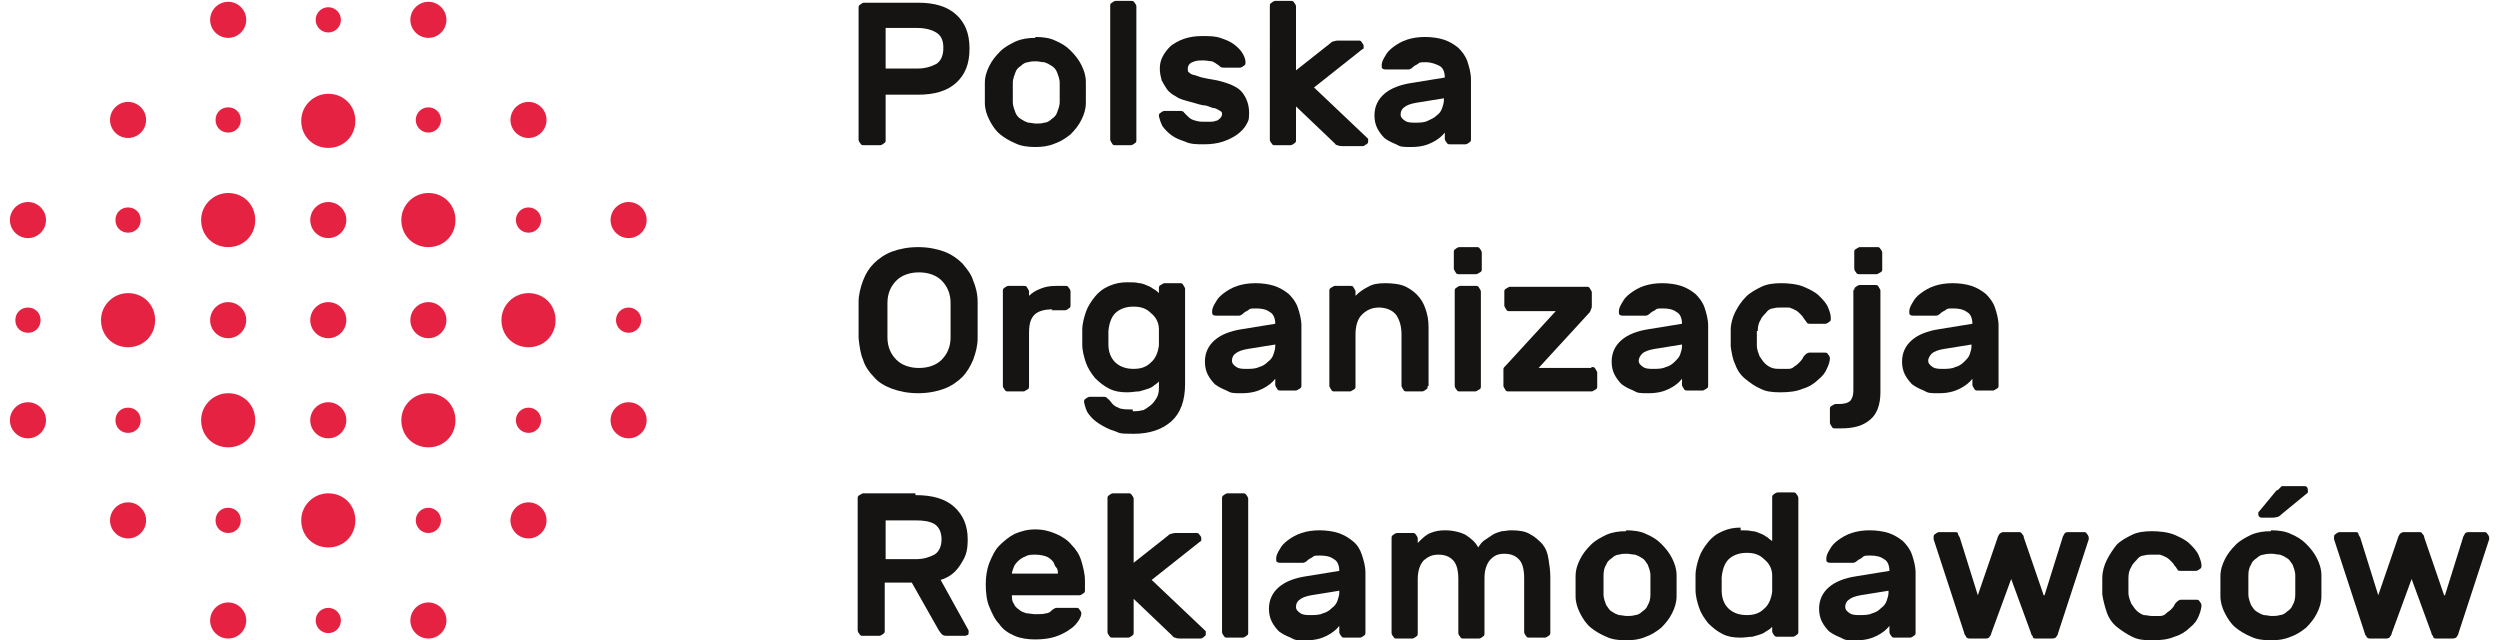 <?xml version="1.0" encoding="UTF-8"?>
<svg id="Layer_1" xmlns="http://www.w3.org/2000/svg" version="1.1" viewBox="0 0 277.2 71">
  <!-- Generator: Adobe Illustrator 29.5.0, SVG Export Plug-In . SVG Version: 2.1.0 Build 137)  -->
  <defs>
    <style>
      .st0 {
        fill: #e62243;
      }

      .st1 {
        fill: #161412;
      }
    </style>
  </defs>
  <g>
    <path class="st0" d="M25.3,4.2c1.1,0,2-.9,2-2s-.9-2-2-2-2,.9-2,2,.9,2,2,2Z"/>
    <path class="st0" d="M47.5,4.2c1.1,0,2-.9,2-2s-.9-2-2-2-2,.9-2,2,.9,2,2,2Z"/>
    <path class="st0" d="M14.2,15.3c1.1,0,2-.9,2-2s-.9-2-2-2-2,.9-2,2,.9,2,2,2Z"/>
    <path class="st0" d="M58.6,15.3c1.1,0,2-.9,2-2s-.9-2-2-2-2,.9-2,2,.9,2,2,2Z"/>
    <path class="st0" d="M3.1,22.4c-1.1,0-2,.9-2,2s.9,2,2,2,2-.9,2-2-.9-2-2-2Z"/>
    <path class="st0" d="M36.4,26.4c1.1,0,2-.9,2-2s-.9-2-2-2-2,.9-2,2,.9,2,2,2Z"/>
    <path class="st0" d="M69.7,26.4c1.1,0,2-.9,2-2s-.9-2-2-2-2,.9-2,2,.9,2,2,2Z"/>
    <path class="st0" d="M14.2,32.5c-1.6,0-3,1.3-3,3s1.3,3,3,3,3-1.3,3-3-1.3-3-3-3Z"/>
    <path class="st0" d="M58.6,32.5c-1.6,0-3,1.3-3,3s1.3,3,3,3,3-1.3,3-3-1.3-3-3-3Z"/>
    <path class="st0" d="M36.4,10.4c-1.6,0-3,1.3-3,3s1.3,3,3,3,3-1.3,3-3-1.3-3-3-3Z"/>
    <path class="st0" d="M36.4,54.7c-1.6,0-3,1.3-3,3s1.3,3,3,3,3-1.3,3-3-1.3-3-3-3Z"/>
    <path class="st0" d="M25.3,43.6c-1.6,0-3,1.3-3,3s1.3,3,3,3,3-1.3,3-3-1.3-3-3-3Z"/>
    <path class="st0" d="M25.3,21.4c-1.6,0-3,1.3-3,3s1.3,3,3,3,3-1.3,3-3-1.3-3-3-3Z"/>
    <path class="st0" d="M47.5,21.4c-1.6,0-3,1.3-3,3s1.3,3,3,3,3-1.3,3-3-1.3-3-3-3Z"/>
    <path class="st0" d="M47.5,43.6c-1.6,0-3,1.3-3,3s1.3,3,3,3,3-1.3,3-3-1.3-3-3-3Z"/>
    <path class="st0" d="M27.3,35.5c0-1.1-.9-2-2-2s-2,.9-2,2,.9,2,2,2,2-.9,2-2Z"/>
    <path class="st0" d="M36.4,37.5c1.1,0,2-.9,2-2s-.9-2-2-2-2,.9-2,2,.9,2,2,2Z"/>
    <path class="st0" d="M49.5,35.5c0-1.1-.9-2-2-2s-2,.9-2,2,.9,2,2,2,2-.9,2-2Z"/>
    <path class="st0" d="M3.1,44.6c-1.1,0-2,.9-2,2s.9,2,2,2,2-.9,2-2-.9-2-2-2Z"/>
    <path class="st0" d="M14.2,48c.8,0,1.4-.6,1.4-1.4s-.6-1.4-1.4-1.4-1.4.6-1.4,1.4.6,1.4,1.4,1.4Z"/>
    <path class="st0" d="M3.1,36.9c.8,0,1.4-.6,1.4-1.4s-.6-1.4-1.4-1.4-1.4.6-1.4,1.4.6,1.4,1.4,1.4Z"/>
    <circle class="st0" cx="69.7" cy="35.5" r="1.4"/>
    <circle class="st0" cx="58.6" cy="46.6" r="1.4"/>
    <path class="st0" d="M14.2,23c-.8,0-1.4.6-1.4,1.4s.6,1.4,1.4,1.4,1.4-.6,1.4-1.4-.6-1.4-1.4-1.4Z"/>
    <circle class="st0" cx="58.6" cy="24.4" r="1.4"/>
    <path class="st0" d="M25.3,59.1c.8,0,1.4-.6,1.4-1.4s-.6-1.4-1.4-1.4-1.4.6-1.4,1.4.6,1.4,1.4,1.4Z"/>
    <circle class="st0" cx="36.4" cy="68.8" r="1.4"/>
    <circle class="st0" cx="36.4" cy="2.2" r="1.4"/>
    <circle class="st0" cx="47.5" cy="57.7" r="1.4"/>
    <path class="st0" d="M25.3,11.9c-.8,0-1.4.6-1.4,1.4s.6,1.4,1.4,1.4,1.4-.6,1.4-1.4-.6-1.4-1.4-1.4Z"/>
    <circle class="st0" cx="47.5" cy="13.3" r="1.4"/>
    <path class="st0" d="M36.4,48.6c1.1,0,2-.9,2-2s-.9-2-2-2-2,.9-2,2,.9,2,2,2Z"/>
    <path class="st0" d="M69.7,44.6c-1.1,0-2,.9-2,2s.9,2,2,2,2-.9,2-2-.9-2-2-2Z"/>
    <path class="st0" d="M14.2,55.7c-1.1,0-2,.9-2,2s.9,2,2,2,2-.9,2-2-.9-2-2-2Z"/>
    <path class="st0" d="M58.6,55.7c-1.1,0-2,.9-2,2s.9,2,2,2,2-.9,2-2-.9-2-2-2Z"/>
    <path class="st0" d="M25.3,66.8c-1.1,0-2,.9-2,2s.9,2,2,2,2-.9,2-2-.9-2-2-2Z"/>
    <path class="st0" d="M47.5,66.8c-1.1,0-2,.9-2,2s.9,2,2,2,2-.9,2-2-.9-2-2-2Z"/>
  </g>
  <g>
    <g>
      <path class="st1" d="M101.8.3c1.8,0,3.2.4,4.2,1.3,1,.9,1.5,2.1,1.5,3.8s-.5,2.9-1.5,3.8c-1,.9-2.4,1.3-4.2,1.3h-3.6v5c0,.2,0,.3-.2.4-.1.1-.3.2-.4.2h-1.8c-.2,0-.3,0-.4-.2-.1-.1-.2-.3-.2-.4V.9c0-.2,0-.3.2-.4.1-.1.3-.2.4-.2h6ZM98.2,7.6h3.5c.9,0,1.5-.2,2.1-.5.5-.3.8-.9.8-1.8s-.3-1.4-.8-1.7c-.5-.3-1.2-.5-2.1-.5h-3.5v4.5Z"/>
      <path class="st1" d="M114.8,4.1c.8,0,1.6.1,2.2.4.7.3,1.2.6,1.7,1.1.5.5.9,1,1.2,1.6s.5,1.2.5,1.9c0,.1,0,.3,0,.5v1.3c0,.2,0,.4,0,.5,0,.7-.2,1.3-.5,1.9-.3.6-.7,1.1-1.2,1.6-.5.4-1.1.8-1.7,1-.7.3-1.4.4-2.2.4s-1.6-.1-2.2-.4c-.7-.3-1.2-.6-1.7-1-.5-.4-.9-1-1.2-1.6-.3-.6-.5-1.2-.5-1.9,0-.1,0-.3,0-.5,0-.2,0-.4,0-.6s0-.4,0-.6c0-.2,0-.4,0-.5,0-.7.2-1.3.5-1.9s.7-1.1,1.2-1.6c.5-.5,1.1-.8,1.7-1.1.7-.3,1.4-.4,2.2-.4ZM117.5,9.2c0-.5-.2-.9-.3-1.2s-.4-.6-.6-.7c-.3-.2-.5-.3-.8-.4-.3,0-.6-.1-.9-.1s-.6,0-.9.1c-.3,0-.6.2-.8.4-.3.2-.5.4-.6.7s-.3.7-.3,1.2c0,.1,0,.3,0,.5,0,.2,0,.4,0,.6s0,.4,0,.6c0,.2,0,.3,0,.4,0,.5.2.9.3,1.2s.4.6.6.7c.3.2.5.3.8.4.3,0,.6.1.9.1s.6,0,.9-.1c.3,0,.6-.2.8-.4.3-.2.5-.4.6-.7s.3-.7.3-1.2c0-.1,0-.3,0-.4v-1.1c0-.2,0-.3,0-.5Z"/>
      <path class="st1" d="M126,15.5c0,.2,0,.3-.2.4-.1.1-.3.2-.4.2h-1.7c-.2,0-.3,0-.4-.2s-.2-.3-.2-.4V.7c0-.2,0-.3.2-.4.1-.1.3-.2.4-.2h1.7c.2,0,.3,0,.4.2.1.1.2.3.2.4v14.8Z"/>
      <path class="st1" d="M135.5,12.7c0-.2,0-.3-.2-.4s-.3-.2-.6-.3c-.3,0-.6-.2-1-.3-.4,0-1-.2-1.7-.4-.7-.2-1.2-.3-1.6-.6-.4-.2-.8-.5-1-.8s-.4-.6-.6-1c-.1-.4-.2-.8-.2-1.3s.1-.9.3-1.3c.2-.4.5-.8.9-1.2.4-.3.9-.6,1.5-.8.6-.2,1.2-.3,2-.3s1.4,0,2,.2c.6.2,1.1.4,1.5.7.4.3.7.6.9.9s.4.7.4,1.1c0,.2,0,.3-.2.4-.1.1-.3.2-.4.2h-1.7c-.2,0-.4,0-.5-.1s-.2-.2-.4-.3c-.1-.1-.3-.2-.5-.3-.2,0-.6-.1-1-.1s-.8,0-1.2.2c-.3.1-.5.4-.5.7s0,.3.1.4.2.2.5.3c.2,0,.6.2,1,.3s1,.2,1.6.3c1.3.3,2.3.7,2.8,1.3.5.6.8,1.4.8,2.3s-.1.9-.3,1.3-.6.8-1,1.1c-.4.3-1,.6-1.6.8-.6.2-1.3.3-2.1.3s-1.5,0-2.1-.3c-.6-.2-1.1-.4-1.5-.7-.4-.3-.7-.6-1-1-.2-.4-.3-.7-.4-1.1,0-.2,0-.3.2-.4.1-.1.3-.2.4-.2h1.7c.2,0,.4,0,.5.2.1.1.2.2.4.4.1.1.3.3.6.4.3.1.6.2,1.1.2s.5,0,.7,0c.2,0,.5,0,.7-.1.2,0,.4-.2.5-.3.1-.1.2-.3.2-.4Z"/>
      <path class="st1" d="M143.7,11.6v3.9c0,.2,0,.3-.2.4-.1.1-.3.2-.4.2h-1.7c-.2,0-.3,0-.4-.2-.1-.1-.2-.3-.2-.4V.7c0-.2,0-.3.2-.4.1-.1.3-.2.4-.2h1.7c.2,0,.3,0,.4.2.1.1.2.3.2.4v7.1l3.8-3c0,0,.2-.2.3-.2.1,0,.3-.1.5-.1h2.3c.2,0,.3,0,.4.2s.2.2.2.4,0,.1,0,.2,0,.1-.2.2l-5.3,4.2,5.8,5.5c0,0,.2.2.2.2,0,0,0,.1,0,.2,0,.2,0,.3-.2.4s-.2.2-.4.2h-2.2c-.2,0-.4,0-.6-.1-.2,0-.3-.2-.3-.2l-4.3-4.1Z"/>
      <path class="st1" d="M153.2,7.2c0-.3.2-.7.4-1,.2-.4.5-.7.9-1,.4-.3.9-.6,1.5-.8s1.3-.3,2-.3,1.5.1,2.1.3,1.1.5,1.6.9c.4.4.8.9,1,1.5.2.6.4,1.3.4,2v6.6c0,.2,0,.3-.2.4-.1.1-.3.2-.4.2h-1.7c-.2,0-.3,0-.4-.2-.1-.1-.2-.3-.2-.4v-.7c-.3.4-.8.8-1.4,1.1-.6.3-1.3.5-2.3.5s-1.2,0-1.7-.3c-.5-.2-.9-.4-1.3-.7-.3-.3-.6-.7-.8-1.1-.2-.4-.3-.9-.3-1.4,0-1,.4-1.8,1.1-2.4.7-.6,1.7-1,3-1.2l3.7-.6c0-.6-.2-1.1-.6-1.3s-.9-.4-1.5-.4-.7,0-.9.2c-.2.1-.4.2-.6.4-.1.1-.3.2-.4.2s-.2,0-.4,0h-2.1c-.2,0-.3,0-.4-.1-.1,0-.1-.2-.1-.4ZM156.9,13.6c.5,0,1,0,1.4-.2s.7-.3,1-.6c.3-.2.5-.5.6-.8.1-.3.2-.6.2-.9v-.2l-3.1.5c-.6.1-1.1.3-1.3.5-.3.2-.4.5-.4.8s.2.5.5.7c.3.2.7.2,1.1.2Z"/>
    </g>
    <g>
      <path class="st1" d="M95.2,33.5c0-.8.2-1.6.5-2.4s.7-1.4,1.2-1.9c.5-.5,1.2-1,2-1.3.8-.3,1.8-.5,2.9-.5s2.1.2,2.9.5c.8.3,1.5.8,2,1.3.5.6,1,1.2,1.2,1.9.3.7.5,1.5.5,2.4,0,.3,0,.6,0,.9,0,.3,0,.7,0,1.1s0,.7,0,1.1c0,.3,0,.7,0,.9,0,.8-.2,1.6-.5,2.4-.3.7-.7,1.4-1.2,1.9-.5.5-1.2,1-2,1.3-.8.3-1.8.5-2.9.5s-2.1-.2-2.9-.5c-.8-.3-1.5-.7-2-1.3-.5-.5-1-1.2-1.2-1.9-.3-.7-.4-1.5-.5-2.4,0-.3,0-.6,0-.9,0-.3,0-.7,0-1.1s0-.7,0-1.1c0-.3,0-.7,0-.9ZM105.4,33.6c0-1.1-.4-1.9-1-2.5-.6-.6-1.5-.9-2.5-.9s-1.9.3-2.5.9c-.6.6-1,1.4-1,2.5,0,.6,0,1.2,0,1.9s0,1.3,0,1.9c0,1.1.4,1.9,1,2.5.6.6,1.5.9,2.5.9s1.9-.3,2.5-.9c.6-.6,1-1.4,1-2.5,0-.6,0-1.2,0-1.9s0-1.3,0-1.9Z"/>
      <path class="st1" d="M116.7,34.3c-.9,0-1.6.2-2,.6s-.6,1-.6,2v5.9c0,.2,0,.3-.2.4s-.3.2-.4.2h-1.7c-.2,0-.3,0-.4-.2-.1-.1-.2-.3-.2-.4v-10.5c0-.2,0-.3.2-.4.1-.1.3-.2.4-.2h1.7c.2,0,.3,0,.4.2s.2.3.2.4v.5c.4-.4.8-.6,1.3-.8s1-.3,1.7-.3h1c.2,0,.3,0,.4.2.1.1.2.3.2.4v1.5c0,.2,0,.3-.2.4-.1.1-.3.2-.4.2h-1.5Z"/>
      <path class="st1" d="M125.6,45.6c.3,0,.6,0,1-.1.3,0,.6-.3.9-.5.3-.2.5-.5.7-.8s.3-.7.3-1.1v-.8c-.1.1-.3.3-.5.4-.2.2-.4.3-.7.4-.3.1-.6.2-1,.3-.4,0-.8.1-1.3.1-.8,0-1.4-.1-2-.4s-1.1-.7-1.6-1.2c-.4-.5-.8-1.1-1-1.7-.2-.6-.4-1.3-.4-2,0-.2,0-.5,0-.8s0-.6,0-.8c0-.7.2-1.4.4-2,.2-.6.6-1.2,1-1.7.4-.5.9-.9,1.6-1.2s1.3-.4,2-.4.9,0,1.3.1c.4,0,.7.2,1,.3s.5.3.7.4.4.3.5.4v-.5c0-.2,0-.3.2-.4s.3-.2.4-.2h1.7c.2,0,.3,0,.4.2s.2.3.2.4v10.6c0,1.8-.5,3.2-1.5,4.1-1,.9-2.4,1.4-4.2,1.4s-1.5-.1-2.1-.3c-.7-.2-1.2-.5-1.7-.8-.5-.3-.9-.7-1.2-1.1s-.4-.9-.5-1.3c0-.2,0-.3.2-.4.1-.1.3-.2.4-.2h1.5c.2,0,.4,0,.5.2.2.1.3.3.4.4.2.3.5.5.8.6.3.2.9.2,1.6.2ZM122.9,36.9c0,.4,0,.8,0,1.3,0,1,.4,1.7.9,2.1.5.4,1.1.6,1.9.6s1.4-.2,1.9-.7c.5-.4.8-1.1.9-1.9,0-.2,0-.5,0-.9s0-.6,0-.9c0-.8-.4-1.4-.9-1.8-.5-.5-1.1-.7-1.9-.7s-1.4.2-1.9.6c-.5.4-.8,1.1-.9,2.1Z"/>
      <path class="st1" d="M134.4,34.5c0-.3.2-.7.4-1,.2-.4.5-.7.9-1s.9-.6,1.5-.8c.6-.2,1.3-.3,2-.3s1.5.1,2.1.3c.6.2,1.1.5,1.6.9.4.4.8.9,1,1.5.2.6.4,1.3.4,2v6.6c0,.2,0,.3-.2.4s-.3.2-.4.2h-1.7c-.2,0-.3,0-.4-.2s-.2-.3-.2-.4v-.7c-.3.4-.8.8-1.4,1.1s-1.3.5-2.3.5-1.2,0-1.7-.3c-.5-.2-.9-.4-1.3-.7-.3-.3-.6-.7-.8-1.1s-.3-.9-.3-1.4c0-1,.4-1.8,1.1-2.4.7-.6,1.7-1,3-1.2l3.7-.6c0-.6-.2-1.1-.6-1.3-.4-.3-.9-.4-1.5-.4s-.7,0-.9.2c-.2.1-.4.2-.6.4-.1.1-.3.2-.4.2-.1,0-.2,0-.4,0h-2.1c-.2,0-.3,0-.4-.1-.1,0-.1-.2-.1-.4ZM138.2,40.9c.5,0,1,0,1.4-.2.4-.1.7-.3,1-.6.3-.2.5-.5.6-.8.1-.3.2-.6.2-.9v-.2l-3.1.5c-.6.1-1.1.3-1.3.5-.3.2-.4.5-.4.8s.2.5.5.7.7.2,1.1.2Z"/>
      <path class="st1" d="M158.3,42.8c0,.2,0,.3-.2.4-.1.1-.3.2-.4.2h-1.7c-.2,0-.3,0-.4-.2s-.2-.3-.2-.4v-5.7c0-.9-.2-1.6-.6-2.2-.4-.5-1.1-.8-1.9-.8s-1.4.3-1.9.8c-.5.5-.7,1.3-.7,2.2v5.7c0,.2,0,.3-.2.4s-.3.2-.4.2h-1.7c-.2,0-.3,0-.4-.2s-.2-.3-.2-.4v-10.5c0-.2,0-.3.2-.4s.3-.2.4-.2h1.7c.2,0,.3,0,.4.2s.2.3.2.4v.5c.4-.4.8-.7,1.4-1,.5-.3,1.1-.4,1.9-.4s1.7.1,2.3.4c.6.3,1.1.7,1.5,1.2.4.5.6,1,.8,1.7s.2,1.3.2,2v6.1Z"/>
      <path class="st1" d="M163.7,27.4c.2,0,.3,0,.4.2.1.1.2.3.2.4v1.8c0,.2,0,.3-.2.4s-.3.2-.4.2h-1.9c-.2,0-.3,0-.4-.2s-.2-.3-.2-.4v-1.8c0-.2,0-.3.2-.4.1-.1.3-.2.4-.2h1.9ZM164.2,42.8c0,.2,0,.3-.2.4s-.3.2-.4.2h-1.7c-.2,0-.3,0-.4-.2-.1-.1-.2-.3-.2-.4v-10.5c0-.2,0-.3.2-.4.1-.1.3-.2.4-.2h1.7c.2,0,.3,0,.4.2s.2.3.2.4v10.5Z"/>
      <path class="st1" d="M176.5,40.7c.2,0,.3,0,.4.2s.2.3.2.4v1.5c0,.2,0,.3-.2.4s-.3.2-.4.2h-9.2c-.2,0-.3,0-.4-.2s-.2-.3-.2-.4v-1.5c0-.2,0-.3,0-.4s.1-.2.2-.3l5.6-6.1h-5.1c-.2,0-.3,0-.4-.2s-.2-.3-.2-.4v-1.5c0-.2,0-.3.2-.4s.3-.2.4-.2h8.5c.2,0,.3,0,.4.2s.2.3.2.4v1.5c0,.1,0,.3-.1.4,0,.1-.1.3-.2.4l-5.6,6.1h5.8Z"/>
      <path class="st1" d="M179.5,34.5c0-.3.2-.7.4-1,.2-.4.5-.7.9-1,.4-.3.9-.6,1.5-.8.6-.2,1.3-.3,2-.3s1.5.1,2.1.3c.6.2,1.1.5,1.6.9.4.4.8.9,1,1.5.2.6.4,1.3.4,2v6.6c0,.2,0,.3-.2.4s-.3.2-.4.2h-1.7c-.2,0-.3,0-.4-.2s-.2-.3-.2-.4v-.7c-.3.4-.8.8-1.4,1.1s-1.3.5-2.3.5-1.2,0-1.7-.3c-.5-.2-.9-.4-1.3-.7-.3-.3-.6-.7-.8-1.1s-.3-.9-.3-1.4c0-1,.4-1.8,1.1-2.4.7-.6,1.7-1,3-1.2l3.7-.6c0-.6-.2-1.1-.6-1.3-.4-.3-.9-.4-1.5-.4s-.7,0-.9.2c-.2.1-.4.2-.6.4-.1.1-.3.2-.4.2-.1,0-.2,0-.4,0h-2.1c-.2,0-.3,0-.4-.1-.1,0-.1-.2-.1-.4ZM183.3,40.9c.5,0,1,0,1.4-.2.4-.1.7-.3,1-.6s.5-.5.6-.8c.1-.3.2-.6.2-.9v-.2l-3.1.5c-.6.1-1.1.3-1.3.5s-.4.5-.4.8.2.5.5.7c.3.2.7.2,1.1.2Z"/>
      <path class="st1" d="M194.8,36.7c0,.2,0,.5,0,.8s0,.6,0,.8c0,.5.2.9.3,1.2.2.3.4.6.6.8.2.2.5.4.8.5s.6.1.9.1.7,0,.9,0c.3,0,.5-.1.7-.3.2-.1.3-.2.5-.4.1-.1.3-.3.4-.5,0-.1.2-.3.3-.4s.3-.2.4-.2h1.7c.2,0,.3,0,.4.2.1.1.2.3.2.4,0,.3-.1.7-.3,1.1-.2.5-.5.9-1,1.3-.4.4-1,.8-1.7,1-.7.3-1.5.4-2.5.4s-1.6-.1-2.2-.4c-.7-.3-1.2-.7-1.7-1.1s-.9-1-1.1-1.6c-.3-.6-.4-1.3-.5-2,0-.3,0-.6,0-.9s0-.6,0-.9c0-.7.2-1.4.5-2,.3-.6.7-1.2,1.2-1.7.5-.5,1.1-.8,1.7-1.1s1.4-.4,2.2-.4,1.8.1,2.5.4c.7.3,1.3.6,1.7,1,.4.4.8.8,1,1.3.2.5.3.8.3,1.2,0,.2,0,.3-.2.4-.1.1-.3.2-.4.2h-1.7c-.2,0-.3,0-.4-.2-.1-.1-.2-.3-.3-.4-.1-.2-.2-.3-.4-.5-.1-.1-.3-.3-.5-.4s-.4-.2-.7-.3c-.3,0-.6,0-.9,0s-.6,0-.9.1c-.3,0-.6.2-.8.5-.2.2-.5.5-.6.8-.2.3-.3.7-.3,1.2Z"/>
      <path class="st1" d="M205.6,32.2c0-.2,0-.3.2-.4.1-.1.3-.2.4-.2h1.7c.2,0,.3,0,.4.2s.2.3.2.4v11.3c0,1.4-.4,2.4-1.1,3-.8.7-1.8,1-3.3,1h-.6c-.2,0-.3,0-.4-.2s-.2-.3-.2-.4v-1.5c0-.2,0-.3.2-.4s.3-.2.4-.2h.3c.7,0,1.1-.1,1.4-.4.2-.3.3-.6.3-1.1v-11.2ZM208.1,27.4c.2,0,.3,0,.4.2.1.1.2.3.2.4v1.8c0,.2,0,.3-.2.4s-.3.2-.4.2h-1.9c-.2,0-.3,0-.4-.2-.1-.1-.2-.3-.2-.4v-1.8c0-.2,0-.3.2-.4s.3-.2.4-.2h1.9Z"/>
      <path class="st1" d="M211.7,34.5c0-.3.2-.7.4-1,.2-.4.5-.7.9-1,.4-.3.9-.6,1.5-.8.6-.2,1.3-.3,2-.3s1.5.1,2.1.3c.6.2,1.1.5,1.6.9.4.4.8.9,1,1.5.2.6.4,1.3.4,2v6.6c0,.2,0,.3-.2.4s-.3.2-.4.2h-1.7c-.2,0-.3,0-.4-.2s-.2-.3-.2-.4v-.7c-.3.4-.8.8-1.4,1.1s-1.3.5-2.3.5-1.2,0-1.7-.3c-.5-.2-.9-.4-1.3-.7-.3-.3-.6-.7-.8-1.1s-.3-.9-.3-1.4c0-1,.4-1.8,1.1-2.4.7-.6,1.7-1,3-1.2l3.7-.6c0-.6-.2-1.1-.6-1.3-.4-.3-.9-.4-1.5-.4s-.7,0-.9.2c-.2.1-.4.2-.6.4-.1.1-.3.2-.4.2-.1,0-.2,0-.4,0h-2.1c-.2,0-.3,0-.4-.1-.1,0-.1-.2-.1-.4ZM215.4,40.9c.5,0,1,0,1.4-.2.4-.1.7-.3,1-.6s.5-.5.6-.8c.1-.3.2-.6.2-.9v-.2l-3.1.5c-.6.1-1.1.3-1.3.5s-.4.5-.4.8.2.5.5.7c.3.2.7.2,1.1.2Z"/>
    </g>
    <g>
      <path class="st1" d="M101.5,54.9c1.9,0,3.3.4,4.3,1.3,1,.9,1.5,2.1,1.5,3.6s-.3,2-.8,2.8c-.5.8-1.2,1.4-2.2,1.7l3.1,5.6c0,0,0,.2,0,.2,0,.1,0,.3-.1.3,0,0-.2.1-.3.1h-1.9c-.3,0-.5,0-.7-.2-.1-.1-.2-.3-.3-.4l-3-5.3h-3v5.3c0,.2,0,.3-.2.4-.1.1-.3.2-.4.2h-1.8c-.2,0-.3,0-.4-.2-.1-.1-.2-.3-.2-.4v-14.6c0-.2,0-.3.2-.4s.3-.2.4-.2h5.8ZM98.2,62h3.3c.9,0,1.5-.2,2.1-.5.5-.3.8-.9.8-1.7s-.3-1.4-.8-1.7c-.5-.3-1.2-.4-2.1-.4h-3.3v4.3Z"/>
      <path class="st1" d="M109.3,64.8c0-.8.1-1.6.4-2.4.3-.7.6-1.4,1.1-1.9s1.1-1,1.7-1.3c.7-.3,1.4-.5,2.3-.5s1.6.2,2.3.5c.7.3,1.3.7,1.7,1.2.5.5.9,1.1,1.1,1.8s.4,1.4.4,2.2v1c0,.2,0,.3-.2.4-.1.1-.3.2-.4.2h-7.5c0,.3,0,.7.2.9.1.3.3.5.6.7.2.2.5.3.8.4.3,0,.6.1,1,.1.5,0,.9,0,1.2-.1.3,0,.5-.2.7-.4.2-.1.3-.2.4-.2s.2,0,.4,0h1.8c.2,0,.3,0,.4.2.1.1.2.3.2.4,0,.2-.1.5-.3.8-.2.3-.5.7-1,1-.4.3-1,.6-1.6.8-.6.2-1.4.3-2.2.3s-1.6-.1-2.3-.4-1.3-.7-1.7-1.3c-.5-.5-.8-1.2-1.1-1.9-.3-.7-.4-1.6-.4-2.5ZM114.8,61.5c-.4,0-.8,0-1.1.2-.3.1-.6.3-.8.5s-.4.4-.5.7-.2.5-.2.7h5.1c0-.2,0-.5-.2-.7s-.2-.5-.4-.7c-.2-.2-.4-.4-.7-.5-.3-.1-.7-.2-1.2-.2Z"/>
      <path class="st1" d="M125.7,66.2v3.9c0,.2,0,.3-.2.4-.1.1-.3.2-.4.2h-1.7c-.2,0-.3,0-.4-.2-.1-.1-.2-.3-.2-.4v-14.8c0-.2,0-.3.2-.4.1-.1.3-.2.4-.2h1.7c.2,0,.3,0,.4.2.1.1.2.3.2.4v7.1l3.8-3c0,0,.2-.2.3-.2.1,0,.3-.1.5-.1h2.3c.2,0,.3,0,.4.2.1.1.2.2.2.4s0,.1,0,.2c0,0,0,.1-.2.2l-5.3,4.2,5.8,5.5c0,0,.2.2.2.2,0,0,0,.1,0,.2,0,.2,0,.3-.2.4-.1.1-.2.2-.4.2h-2.2c-.2,0-.4,0-.6-.1-.2,0-.3-.2-.3-.2l-4.3-4.1Z"/>
      <path class="st1" d="M138.4,70.1c0,.2,0,.3-.2.4-.1.1-.3.2-.4.2h-1.7c-.2,0-.3,0-.4-.2-.1-.1-.2-.3-.2-.4v-14.8c0-.2,0-.3.2-.4.1-.1.3-.2.4-.2h1.7c.2,0,.3,0,.4.2.1.1.2.3.2.4v14.8Z"/>
      <path class="st1" d="M141.5,61.9c0-.3.2-.7.4-1,.2-.4.5-.7.9-1,.4-.3.9-.6,1.5-.8.6-.2,1.3-.3,2-.3s1.5.1,2.1.3c.6.2,1.1.5,1.6.9s.8.9,1,1.5c.2.6.4,1.3.4,2v6.6c0,.2,0,.3-.2.4-.1.1-.3.2-.4.2h-1.7c-.2,0-.3,0-.4-.2-.1-.1-.2-.3-.2-.4v-.7c-.3.4-.8.8-1.4,1.1-.6.3-1.3.5-2.3.5s-1.2,0-1.7-.3c-.5-.2-.9-.4-1.3-.7-.3-.3-.6-.7-.8-1.1-.2-.4-.3-.9-.3-1.4,0-1,.4-1.8,1.1-2.4.7-.6,1.7-1,3-1.2l3.7-.6c0-.6-.2-1.1-.6-1.3-.4-.3-.9-.4-1.5-.4s-.7,0-.9.2c-.2.1-.4.2-.6.4-.1.1-.3.2-.4.2s-.2,0-.4,0h-2.1c-.2,0-.3,0-.4-.1-.1,0-.1-.2-.1-.4ZM145.3,68.2c.5,0,1,0,1.4-.2.4-.1.7-.3,1-.6.3-.2.5-.5.6-.8.1-.3.2-.6.2-.9v-.2l-3.1.5c-.6.1-1.1.3-1.3.5-.3.2-.4.5-.4.8s.2.5.5.7c.3.2.7.2,1.1.2Z"/>
      <path class="st1" d="M157.3,60.1c.4-.4.8-.8,1.3-1,.5-.2,1-.3,1.6-.3.9,0,1.7.2,2.3.5.6.4,1.1.8,1.4,1.4.2-.3.4-.6.7-.8.3-.2.6-.4.9-.6.3-.2.7-.3,1-.4.3,0,.7-.1,1-.1.9,0,1.6.1,2.1.4.6.3,1,.7,1.4,1.1.4.5.6,1,.7,1.7.1.6.2,1.3.2,2v6.1c0,.2,0,.3-.2.4-.1.1-.3.2-.4.2h-1.7c-.2,0-.3,0-.4-.2-.1-.1-.2-.3-.2-.4v-6c0-1-.2-1.7-.6-2.1-.4-.4-.9-.6-1.6-.6s-1.1.2-1.5.6c-.4.4-.7,1.1-.7,2.1v6.1c0,.2,0,.3-.2.4-.1.1-.3.2-.4.2h-1.7c-.2,0-.3,0-.4-.2-.1-.1-.2-.3-.2-.4v-6c0-1-.2-1.7-.6-2.1-.4-.4-.9-.6-1.6-.6s-1.1.2-1.6.6c-.4.4-.7,1.1-.7,2.1v6c0,.2,0,.3-.2.4-.1.1-.3.2-.4.2h-1.7c-.2,0-.3,0-.4-.2-.1-.1-.2-.3-.2-.4v-10.5c0-.2,0-.3.2-.4.1-.1.3-.2.4-.2h1.7c.2,0,.3,0,.4.2.1.1.2.3.2.4v.5Z"/>
      <path class="st1" d="M180.3,58.8c.8,0,1.6.1,2.2.4.7.3,1.2.6,1.7,1.1.5.5.9,1,1.2,1.6.3.6.5,1.2.5,1.9,0,.1,0,.3,0,.5v1.3c0,.2,0,.4,0,.5,0,.7-.2,1.3-.5,1.9s-.7,1.1-1.2,1.6c-.5.4-1.1.8-1.7,1-.7.3-1.4.4-2.2.4s-1.6-.1-2.2-.4c-.7-.3-1.2-.6-1.7-1-.5-.4-.9-1-1.2-1.6s-.5-1.2-.5-1.9c0-.1,0-.3,0-.5,0-.2,0-.4,0-.6s0-.4,0-.6,0-.4,0-.5c0-.7.2-1.3.5-1.9.3-.6.7-1.1,1.2-1.6.5-.5,1.1-.8,1.7-1.1.7-.3,1.4-.4,2.2-.4ZM183,63.8c0-.5-.2-.9-.3-1.2-.2-.3-.4-.6-.6-.7-.3-.2-.5-.3-.8-.4-.3,0-.6-.1-.9-.1s-.6,0-.9.1c-.3,0-.6.2-.8.4-.3.2-.5.4-.6.7-.2.3-.3.7-.3,1.2,0,.1,0,.3,0,.5s0,.4,0,.6,0,.4,0,.6c0,.2,0,.3,0,.4,0,.5.2.9.3,1.2.2.3.4.6.6.7.3.2.5.3.8.4.3,0,.6.1.9.1s.6,0,.9-.1c.3,0,.6-.2.8-.4.3-.2.5-.4.6-.7.2-.3.3-.7.3-1.2,0-.1,0-.3,0-.4v-1.1c0-.2,0-.3,0-.5Z"/>
      <path class="st1" d="M193,58.8c.5,0,.9,0,1.3.1.4,0,.7.2,1,.3.3.1.5.3.7.4.2.2.4.3.5.4v-4.8c0-.2,0-.3.2-.4.1-.1.3-.2.4-.2h1.7c.2,0,.3,0,.4.2.1.1.2.3.2.4v14.8c0,.2,0,.3-.2.4-.1.1-.3.2-.4.2h-1.7c-.2,0-.3,0-.4-.2-.1-.1-.2-.3-.2-.4v-.5c-.1.1-.3.3-.5.4s-.4.3-.7.4-.6.2-1,.3c-.4,0-.8.1-1.3.1-.8,0-1.4-.1-2-.4s-1.1-.7-1.6-1.2c-.4-.5-.8-1.1-1-1.7-.2-.6-.4-1.3-.4-2,0-.2,0-.5,0-.8s0-.6,0-.8c0-.7.2-1.4.4-2,.2-.6.6-1.2,1-1.7.4-.5.9-.9,1.6-1.2s1.3-.4,2-.4ZM190.9,64.2c0,.4,0,.8,0,1.3,0,1,.4,1.7.9,2.1.5.4,1.1.6,1.9.6s1.4-.2,1.9-.7c.5-.4.8-1.1.9-1.9,0-.2,0-.5,0-.9s0-.6,0-.9c0-.8-.4-1.4-.9-1.8-.5-.5-1.1-.7-1.9-.7s-1.4.2-1.9.6c-.5.4-.8,1.1-.9,2.1Z"/>
      <path class="st1" d="M202.5,61.9c0-.3.2-.7.4-1,.2-.4.5-.7.9-1,.4-.3.9-.6,1.5-.8.6-.2,1.3-.3,2-.3s1.5.1,2.1.3c.6.2,1.1.5,1.6.9.4.4.8.9,1,1.5.2.6.4,1.3.4,2v6.6c0,.2,0,.3-.2.4-.1.1-.3.2-.4.2h-1.7c-.2,0-.3,0-.4-.2-.1-.1-.2-.3-.2-.4v-.7c-.3.4-.8.8-1.4,1.1-.6.3-1.3.5-2.3.5s-1.2,0-1.7-.3c-.5-.2-.9-.4-1.3-.7-.3-.3-.6-.7-.8-1.1-.2-.4-.3-.9-.3-1.4,0-1,.4-1.8,1.1-2.4.7-.6,1.7-1,3-1.2l3.7-.6c0-.6-.2-1.1-.6-1.3-.4-.3-.9-.4-1.5-.4s-.7,0-.9.2-.4.2-.6.4c-.1.1-.3.2-.4.2s-.2,0-.4,0h-2.1c-.2,0-.3,0-.4-.1-.1,0-.1-.2-.1-.4ZM206.2,68.2c.5,0,1,0,1.4-.2.4-.1.7-.3,1-.6.3-.2.5-.5.6-.8.1-.3.2-.6.2-.9v-.2l-3.1.5c-.6.1-1.1.3-1.3.5-.3.2-.4.5-.4.8s.2.5.5.7c.3.2.7.2,1.1.2Z"/>
      <path class="st1" d="M226.7,66l2-6.4c0-.1.1-.2.2-.4,0-.1.2-.2.4-.2h1.7c.2,0,.3,0,.4.2.1.1.2.3.2.4s0,.1,0,.2l-3.4,10.4c0,.1-.1.3-.2.4,0,.1-.2.2-.5.2h-1.7c-.2,0-.4,0-.4-.2,0-.1-.2-.2-.2-.4l-2.2-6-2.2,6c0,.1-.1.3-.2.4,0,.1-.2.2-.4.2h-1.7c-.2,0-.4,0-.5-.2,0-.1-.2-.2-.2-.4l-3.4-10.4s0,0,0-.2c0-.2,0-.3.2-.4.1-.1.3-.2.4-.2h1.7c.2,0,.4,0,.4.2,0,.1.1.2.2.4l2,6.4,2.2-6.4c0-.1.1-.2.2-.4.1-.1.3-.2.4-.2h1.7c.2,0,.3,0,.4.2.1.1.2.2.2.4l2.2,6.4Z"/>
      <path class="st1" d="M236,64.1c0,.2,0,.5,0,.8s0,.6,0,.8c0,.5.2.9.3,1.2.2.3.4.6.6.8.2.2.5.4.8.5.3,0,.6.1.9.1s.7,0,.9,0c.3,0,.5-.1.7-.3s.3-.2.5-.4c.1-.1.3-.3.4-.5,0-.1.2-.3.3-.4.1-.1.3-.2.4-.2h1.7c.2,0,.3,0,.4.2.1.1.2.3.2.4,0,.3-.1.7-.3,1.2-.2.5-.5.9-1,1.3-.4.4-1,.8-1.7,1-.7.3-1.5.4-2.5.4s-1.6-.1-2.2-.4-1.2-.7-1.7-1.1-.9-1-1.1-1.6-.4-1.3-.5-2c0-.3,0-.6,0-.9s0-.6,0-.9c0-.7.2-1.4.5-2,.3-.6.7-1.2,1.1-1.7.5-.5,1.1-.8,1.7-1.1s1.4-.4,2.2-.4,1.8.1,2.5.4c.7.3,1.3.6,1.7,1,.4.4.8.8,1,1.3s.3.8.3,1.1c0,.2,0,.3-.2.4-.1.1-.3.2-.4.2h-1.7c-.2,0-.3,0-.4-.2s-.2-.3-.3-.4c-.1-.2-.2-.3-.4-.5-.1-.1-.3-.3-.5-.4s-.4-.2-.7-.3c-.3,0-.6,0-.9,0s-.6,0-.9.1c-.3,0-.6.2-.8.5-.2.2-.5.5-.6.8-.2.3-.3.7-.3,1.2Z"/>
      <path class="st1" d="M251.8,58.8c.8,0,1.6.1,2.2.4.7.3,1.2.6,1.7,1.1.5.5.9,1,1.2,1.6.3.6.5,1.2.5,1.9,0,.1,0,.3,0,.5v1.3c0,.2,0,.4,0,.5,0,.7-.2,1.3-.5,1.9s-.7,1.1-1.2,1.6c-.5.4-1.1.8-1.7,1-.7.3-1.4.4-2.2.4s-1.6-.1-2.2-.4c-.7-.3-1.2-.6-1.7-1-.5-.4-.9-1-1.2-1.6s-.5-1.2-.5-1.9c0-.1,0-.3,0-.5,0-.2,0-.4,0-.6s0-.4,0-.6,0-.4,0-.5c0-.7.2-1.3.5-1.9.3-.6.7-1.1,1.2-1.6.5-.5,1.1-.8,1.7-1.1.7-.3,1.4-.4,2.2-.4ZM254.5,63.8c0-.5-.2-.9-.3-1.2-.2-.3-.4-.6-.6-.7-.3-.2-.5-.3-.8-.4-.3,0-.6-.1-.9-.1s-.6,0-.9.1c-.3,0-.6.2-.8.4-.3.2-.5.4-.6.7-.2.3-.3.7-.3,1.2,0,.1,0,.3,0,.5s0,.4,0,.6,0,.4,0,.6c0,.2,0,.3,0,.4,0,.5.2.9.3,1.2.2.3.4.6.6.7.3.2.5.3.8.4.3,0,.6.1.9.1s.6,0,.9-.1c.3,0,.6-.2.8-.4.3-.2.5-.4.6-.7.2-.3.3-.7.3-1.2,0-.1,0-.3,0-.4v-1.1c0-.2,0-.3,0-.5ZM252.6,54.3c.2-.2.3-.3.4-.4.1,0,.3,0,.4,0h2.1c.3,0,.4.2.4.5s0,.2-.1.3l-2.8,2.3c-.1.1-.2.2-.4.3-.1,0-.3.1-.6.1h-1.2c-.2,0-.4-.1-.4-.4s0-.2.1-.3l1.9-2.3Z"/>
      <path class="st1" d="M271.1,66l2-6.4c0-.1.1-.2.2-.4,0-.1.2-.2.4-.2h1.7c.2,0,.3,0,.4.2.1.1.2.3.2.4s0,.1,0,.2l-3.4,10.4c0,.1-.1.3-.2.4,0,.1-.2.2-.5.2h-1.7c-.2,0-.4,0-.4-.2,0-.1-.2-.2-.2-.4l-2.2-6-2.2,6c0,.1-.1.3-.2.4,0,.1-.2.2-.4.2h-1.7c-.2,0-.4,0-.5-.2,0-.1-.2-.2-.2-.4l-3.4-10.4s0,0,0-.2c0-.2,0-.3.2-.4.1-.1.3-.2.4-.2h1.7c.2,0,.4,0,.4.2,0,.1.1.2.2.4l2,6.4,2.2-6.4c0-.1.1-.2.2-.4.1-.1.3-.2.4-.2h1.7c.2,0,.3,0,.4.2.1.1.2.2.2.4l2.2,6.4Z"/>
    </g>
  </g>
</svg>